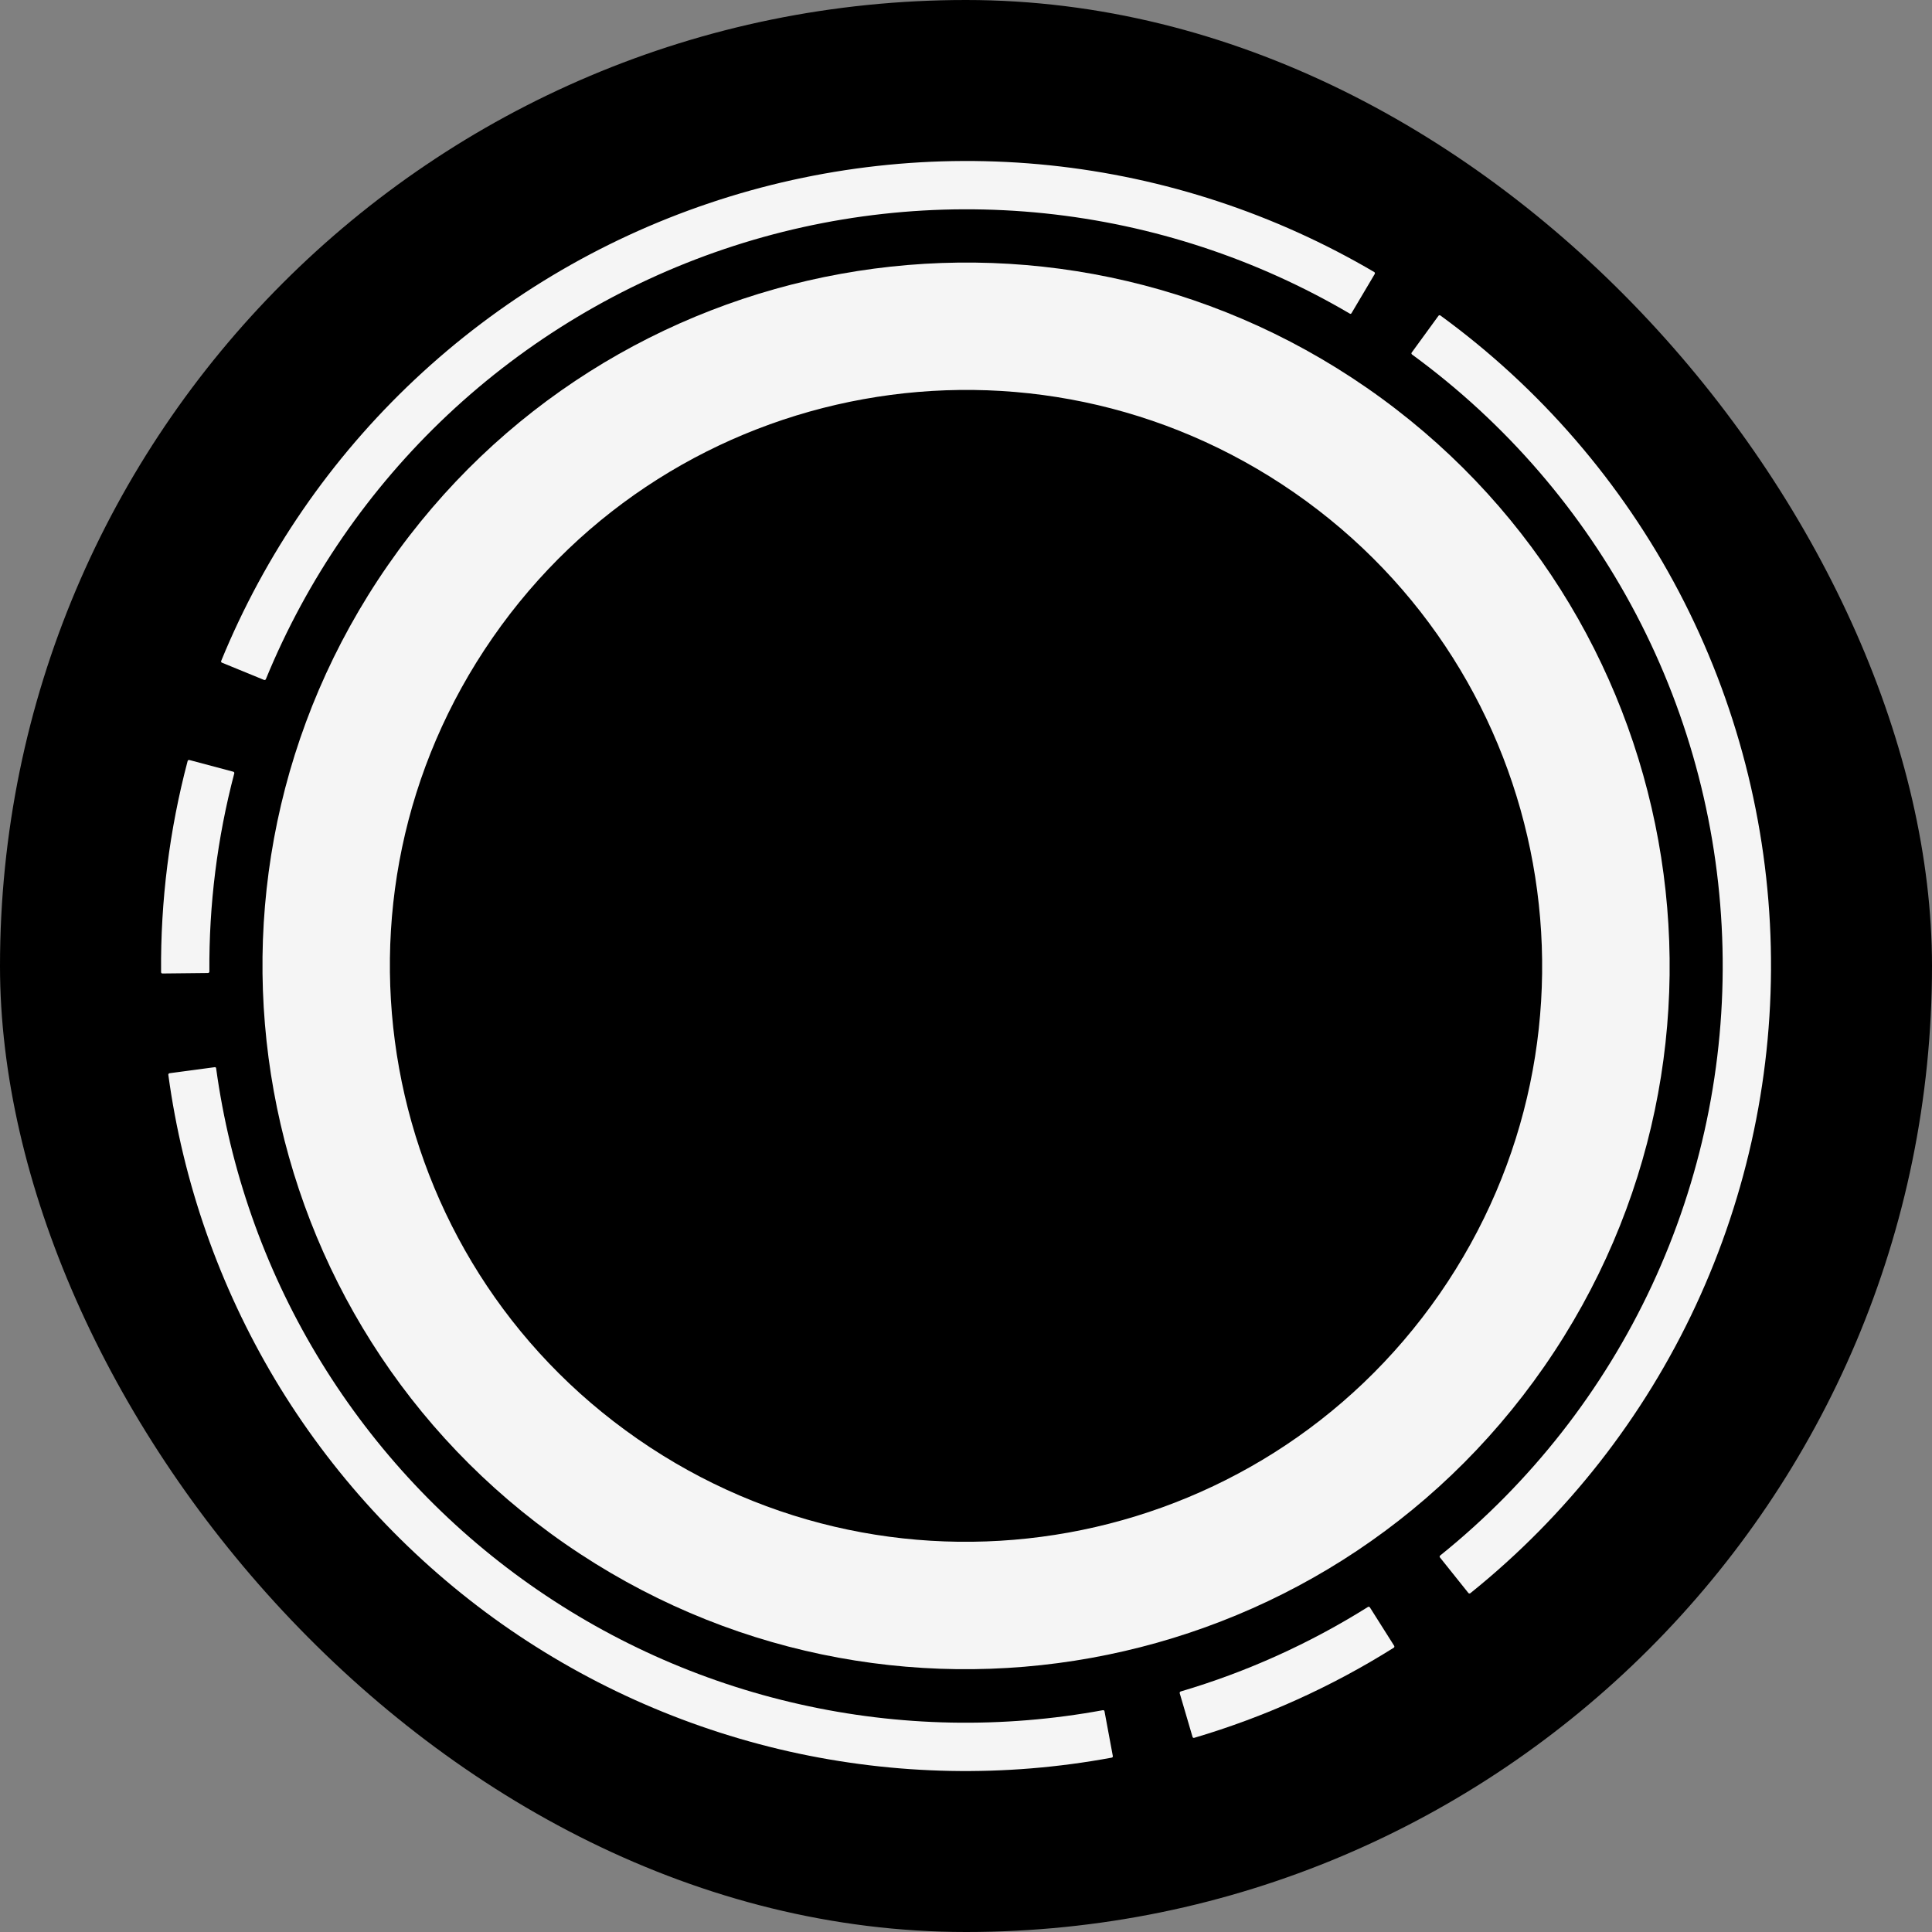 <svg width="16" height="16" viewBox="0 0 16 16" fill="none" xmlns="http://www.w3.org/2000/svg">
<rect x="0" y="0" width="16" height="16" fill="#808080" stroke="none"/>
<rect width="16" height="16" rx="8" fill="black"/>
<path d="M12.161 13.193C12.165 13.197 12.172 13.198 12.177 13.194C12.973 12.554 13.612 11.739 14.043 10.813C14.476 9.883 14.689 8.866 14.665 7.841C14.641 6.816 14.381 5.81 13.905 4.902C13.43 3.998 12.754 3.214 11.929 2.613C11.924 2.609 11.917 2.61 11.913 2.615L11.691 2.92C11.687 2.925 11.689 2.932 11.694 2.936C12.469 3.502 13.104 4.238 13.55 5.088C13.998 5.942 14.242 6.887 14.265 7.851C14.288 8.814 14.088 9.77 13.681 10.644C13.275 11.515 12.675 12.28 11.927 12.882C11.922 12.886 11.921 12.893 11.925 12.898L12.161 13.193Z" fill="#F5F5F5"/>
<path d="M11.385 2.269C11.388 2.263 11.386 2.256 11.381 2.253C10.559 1.77 9.643 1.468 8.694 1.369C7.742 1.27 6.779 1.377 5.872 1.683C4.964 1.989 4.133 2.487 3.435 3.143C2.74 3.796 2.193 4.591 1.832 5.473C1.829 5.479 1.832 5.486 1.838 5.488L2.187 5.631C2.193 5.633 2.2 5.63 2.202 5.624C2.542 4.795 3.056 4.048 3.709 3.434C4.365 2.818 5.147 2.35 6 2.062C6.853 1.774 7.758 1.674 8.653 1.767C9.544 1.86 10.405 2.143 11.178 2.597C11.183 2.601 11.19 2.599 11.193 2.593L11.385 2.269Z" fill="#F5F5F5"/>
<path d="M1.568 6.294C1.562 6.293 1.555 6.296 1.554 6.302C1.403 6.873 1.329 7.461 1.334 8.051C1.334 8.057 1.339 8.062 1.345 8.062L1.722 8.058C1.728 8.058 1.734 8.053 1.734 8.047C1.73 7.493 1.799 6.941 1.94 6.405C1.942 6.399 1.938 6.393 1.932 6.391L1.568 6.294Z" fill="#F5F5F5"/>
<path d="M1.404 8.888C1.398 8.889 1.393 8.895 1.394 8.901C1.515 9.793 1.816 10.65 2.277 11.423C2.741 12.198 3.358 12.871 4.089 13.401C4.821 13.931 5.653 14.306 6.535 14.505C7.413 14.702 8.322 14.72 9.207 14.556C9.213 14.555 9.217 14.549 9.216 14.543L9.147 14.172C9.146 14.166 9.14 14.162 9.134 14.163C8.302 14.316 7.448 14.3 6.623 14.114C5.794 13.928 5.012 13.575 4.324 13.077C3.636 12.579 3.057 11.946 2.621 11.217C2.187 10.492 1.905 9.685 1.79 8.848C1.79 8.841 1.784 8.837 1.778 8.838L1.404 8.888Z" fill="#F5F5F5"/>
<path d="M9.876 14.384C9.878 14.391 9.884 14.394 9.89 14.392C10.472 14.22 11.028 13.969 11.542 13.646C11.548 13.643 11.549 13.636 11.546 13.63L11.345 13.312C11.341 13.306 11.334 13.305 11.329 13.308C10.846 13.611 10.324 13.847 9.778 14.008C9.772 14.01 9.768 14.017 9.77 14.023L9.876 14.384Z" fill="#F5F5F5"/>
<path d="M12.788 11.318C10.954 13.961 7.324 14.618 4.68 12.785C2.036 10.952 1.379 7.323 3.213 4.68C5.046 2.037 8.676 1.38 11.321 3.213C13.965 5.046 14.622 8.675 12.788 11.318ZM4.08 5.281C2.578 7.445 3.116 10.417 5.282 11.918C7.447 13.419 10.419 12.881 11.921 10.717C13.422 8.552 12.884 5.581 10.719 4.08C8.554 2.579 5.581 3.116 4.08 5.281Z" fill="#F5F5F5"/>
</svg>
